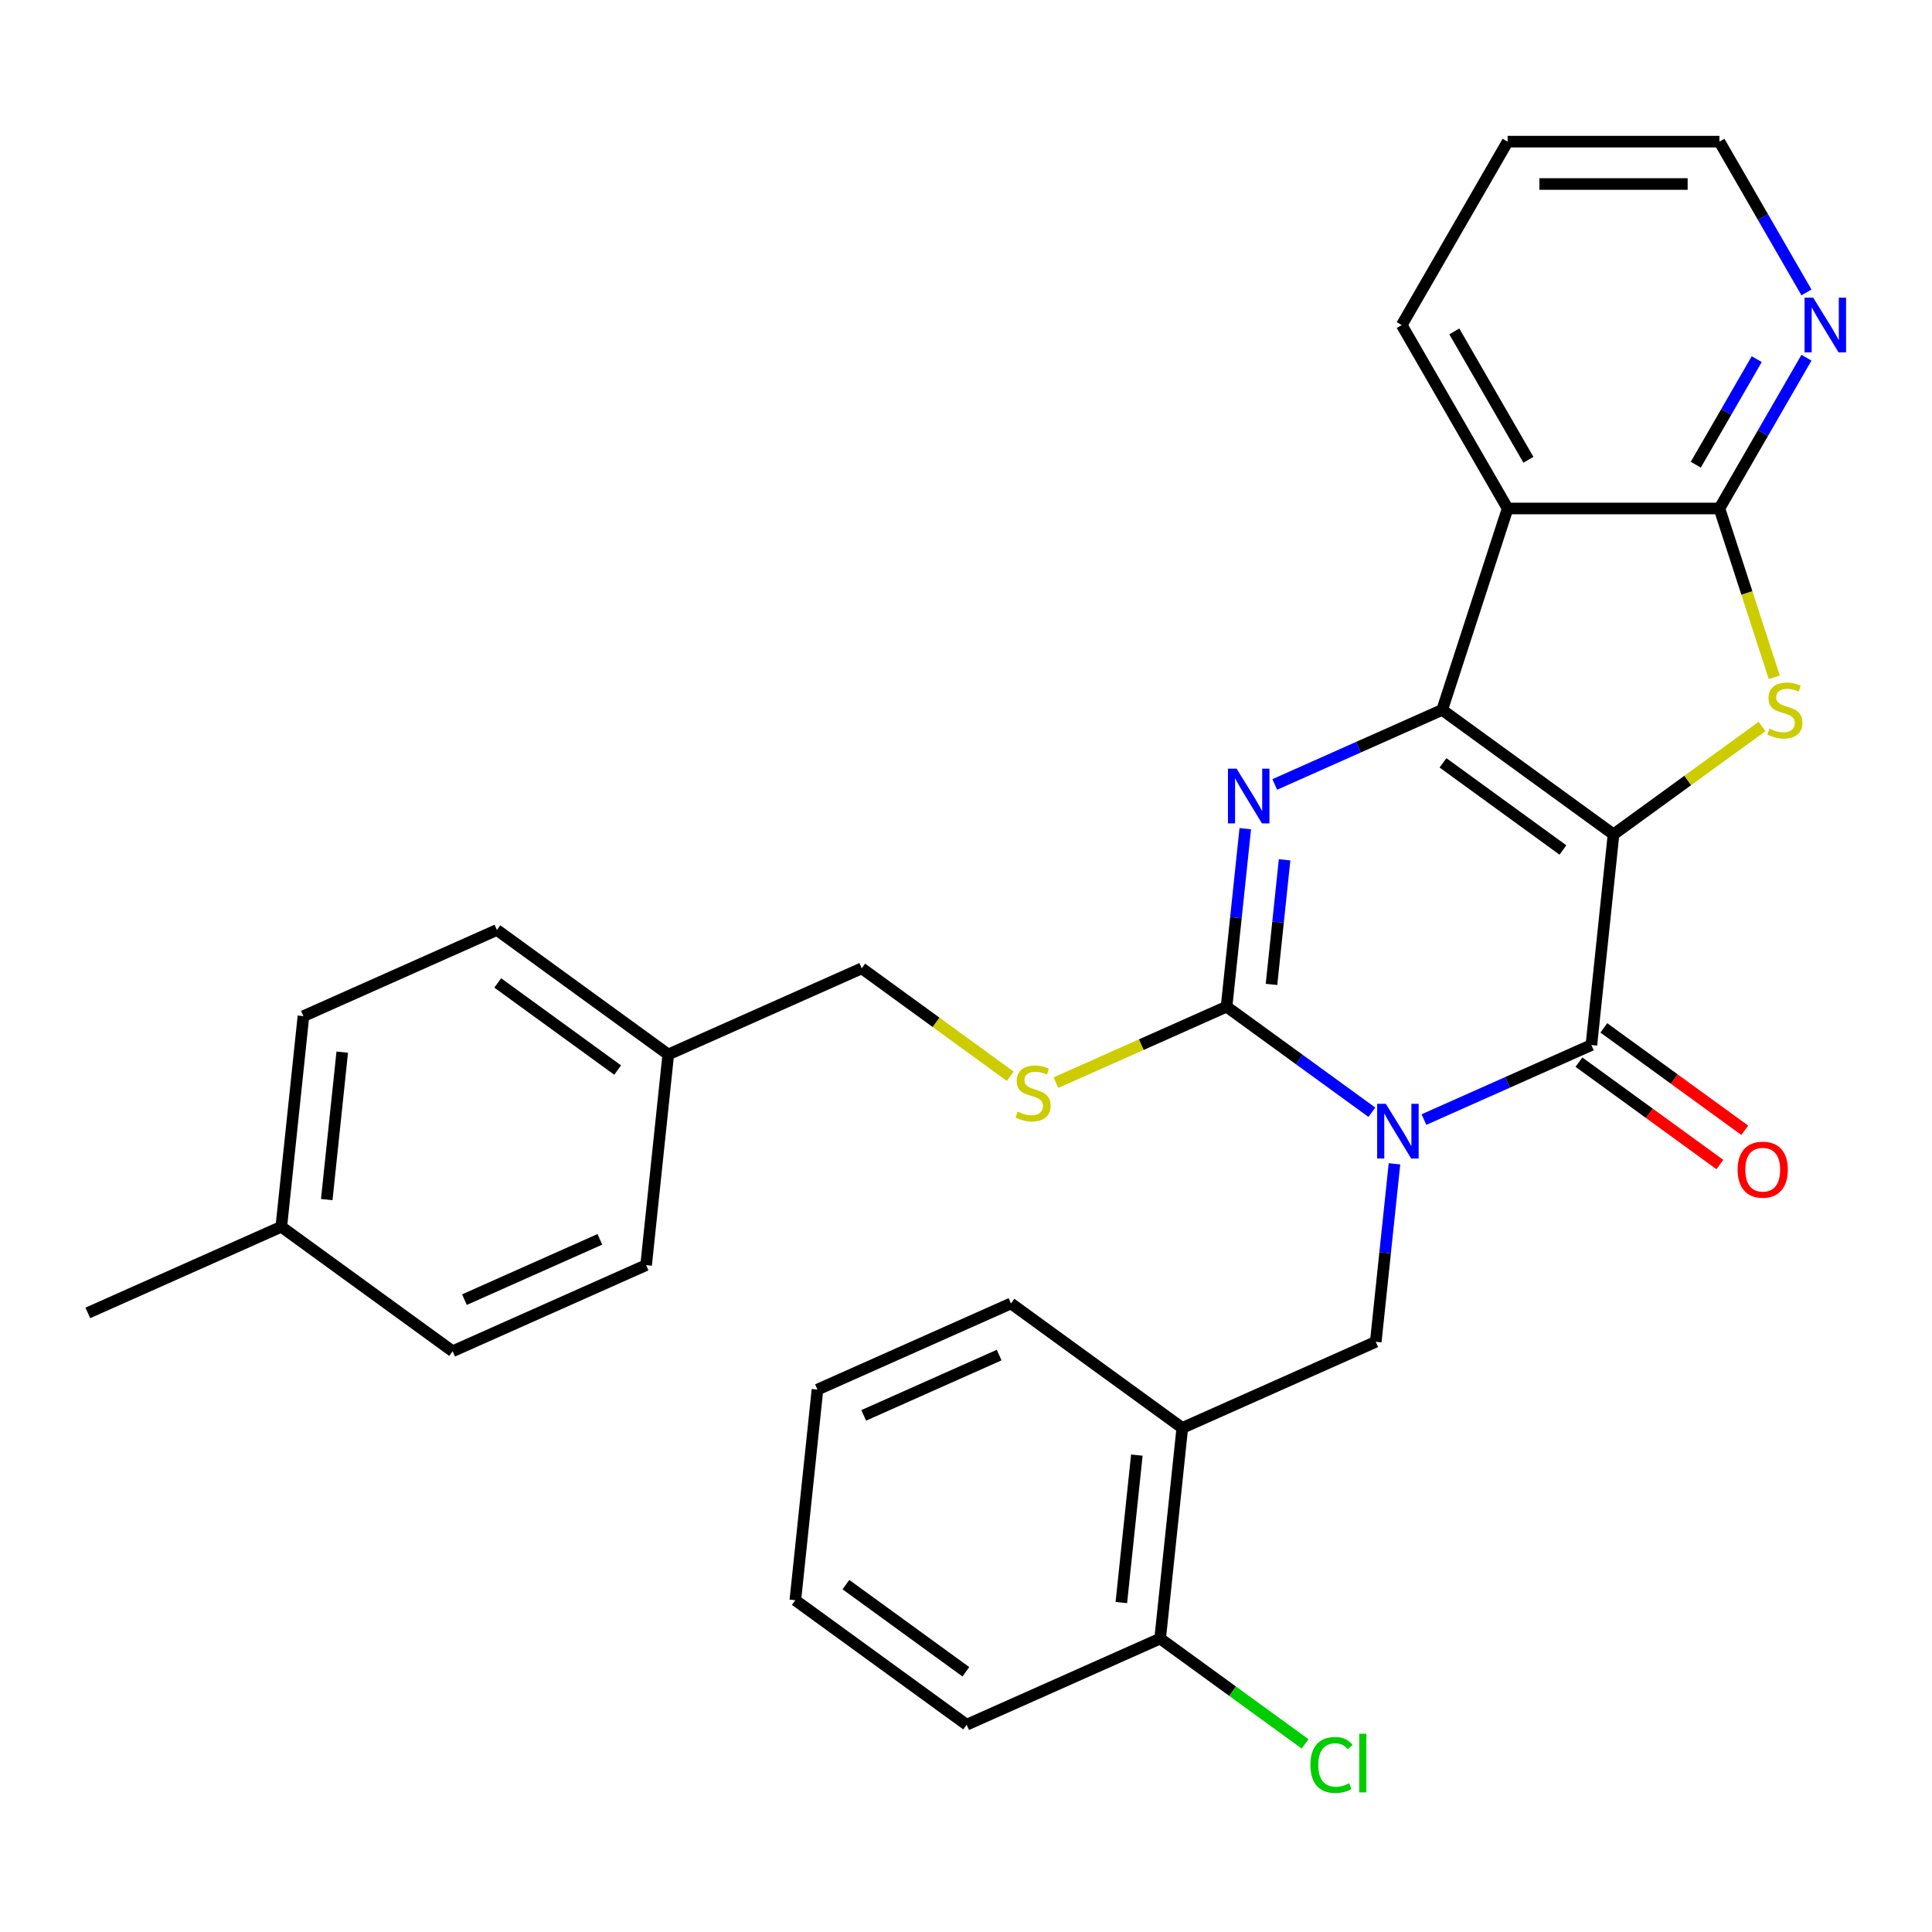 <?xml version='1.0' encoding='iso-8859-1'?>
<svg version='1.1' baseProfile='full'
              xmlns='http://www.w3.org/2000/svg'
                      xmlns:rdkit='http://www.rdkit.org/xml'
                      xmlns:xlink='http://www.w3.org/1999/xlink'
                  xml:space='preserve'
width='1000px' height='1000px' viewBox='0 0 1000 1000'>
<!-- END OF HEADER -->
<rect style='opacity:1.0;fill:#FFFFFF;stroke:none' width='1000' height='1000' x='0' y='0'> </rect>
<path class='bond-1' d='M 835.16,431.881 L 746.473,367.446' style='fill:none;fill-rule:evenodd;stroke:#000000;stroke-width:6px;stroke-linecap:butt;stroke-linejoin:miter;stroke-opacity:1' />
<path class='bond-1' d='M 808.97,439.953 L 746.889,394.849' style='fill:none;fill-rule:evenodd;stroke:#000000;stroke-width:6px;stroke-linecap:butt;stroke-linejoin:miter;stroke-opacity:1' />
<path class='bond-2' d='M 835.16,431.881 L 823.701,540.903' style='fill:none;fill-rule:evenodd;stroke:#000000;stroke-width:6px;stroke-linecap:butt;stroke-linejoin:miter;stroke-opacity:1' />
<path class='bond-5' d='M 835.16,431.881 L 873.593,403.958' style='fill:none;fill-rule:evenodd;stroke:#000000;stroke-width:6px;stroke-linecap:butt;stroke-linejoin:miter;stroke-opacity:1' />
<path class='bond-5' d='M 873.593,403.958 L 912.026,376.034' style='fill:none;fill-rule:evenodd;stroke:#CCCC00;stroke-width:6px;stroke-linecap:butt;stroke-linejoin:miter;stroke-opacity:1' />
<path class='bond-0' d='M 737.036,579.489 L 780.369,560.196' style='fill:none;fill-rule:evenodd;stroke:#0000FF;stroke-width:6px;stroke-linecap:butt;stroke-linejoin:miter;stroke-opacity:1' />
<path class='bond-0' d='M 780.369,560.196 L 823.701,540.903' style='fill:none;fill-rule:evenodd;stroke:#000000;stroke-width:6px;stroke-linecap:butt;stroke-linejoin:miter;stroke-opacity:1' />
<path class='bond-3' d='M 710.075,575.697 L 672.472,548.377' style='fill:none;fill-rule:evenodd;stroke:#0000FF;stroke-width:6px;stroke-linecap:butt;stroke-linejoin:miter;stroke-opacity:1' />
<path class='bond-3' d='M 672.472,548.377 L 634.869,521.056' style='fill:none;fill-rule:evenodd;stroke:#000000;stroke-width:6px;stroke-linecap:butt;stroke-linejoin:miter;stroke-opacity:1' />
<path class='bond-8' d='M 721.779,602.392 L 716.938,648.452' style='fill:none;fill-rule:evenodd;stroke:#0000FF;stroke-width:6px;stroke-linecap:butt;stroke-linejoin:miter;stroke-opacity:1' />
<path class='bond-8' d='M 716.938,648.452 L 712.097,694.513' style='fill:none;fill-rule:evenodd;stroke:#000000;stroke-width:6px;stroke-linecap:butt;stroke-linejoin:miter;stroke-opacity:1' />
<path class='bond-4' d='M 746.473,367.446 L 703.141,386.739' style='fill:none;fill-rule:evenodd;stroke:#000000;stroke-width:6px;stroke-linecap:butt;stroke-linejoin:miter;stroke-opacity:1' />
<path class='bond-4' d='M 703.141,386.739 L 659.808,406.032' style='fill:none;fill-rule:evenodd;stroke:#0000FF;stroke-width:6px;stroke-linecap:butt;stroke-linejoin:miter;stroke-opacity:1' />
<path class='bond-6' d='M 746.473,367.446 L 780.349,263.189' style='fill:none;fill-rule:evenodd;stroke:#000000;stroke-width:6px;stroke-linecap:butt;stroke-linejoin:miter;stroke-opacity:1' />
<path class='bond-12' d='M 817.258,549.772 L 853.731,576.271' style='fill:none;fill-rule:evenodd;stroke:#000000;stroke-width:6px;stroke-linecap:butt;stroke-linejoin:miter;stroke-opacity:1' />
<path class='bond-12' d='M 853.731,576.271 L 890.204,602.771' style='fill:none;fill-rule:evenodd;stroke:#FF0000;stroke-width:6px;stroke-linecap:butt;stroke-linejoin:miter;stroke-opacity:1' />
<path class='bond-12' d='M 830.145,532.035 L 866.618,558.534' style='fill:none;fill-rule:evenodd;stroke:#000000;stroke-width:6px;stroke-linecap:butt;stroke-linejoin:miter;stroke-opacity:1' />
<path class='bond-12' d='M 866.618,558.534 L 903.091,585.033' style='fill:none;fill-rule:evenodd;stroke:#FF0000;stroke-width:6px;stroke-linecap:butt;stroke-linejoin:miter;stroke-opacity:1' />
<path class='bond-10' d='M 634.869,521.056 L 590.706,540.719' style='fill:none;fill-rule:evenodd;stroke:#000000;stroke-width:6px;stroke-linecap:butt;stroke-linejoin:miter;stroke-opacity:1' />
<path class='bond-10' d='M 590.706,540.719 L 546.544,560.381' style='fill:none;fill-rule:evenodd;stroke:#CCCC00;stroke-width:6px;stroke-linecap:butt;stroke-linejoin:miter;stroke-opacity:1' />
<path class='bond-31' d='M 634.869,521.056 L 639.71,474.995' style='fill:none;fill-rule:evenodd;stroke:#000000;stroke-width:6px;stroke-linecap:butt;stroke-linejoin:miter;stroke-opacity:1' />
<path class='bond-31' d='M 639.71,474.995 L 644.551,428.934' style='fill:none;fill-rule:evenodd;stroke:#0000FF;stroke-width:6px;stroke-linecap:butt;stroke-linejoin:miter;stroke-opacity:1' />
<path class='bond-31' d='M 658.126,509.53 L 661.515,477.287' style='fill:none;fill-rule:evenodd;stroke:#000000;stroke-width:6px;stroke-linecap:butt;stroke-linejoin:miter;stroke-opacity:1' />
<path class='bond-31' d='M 661.515,477.287 L 664.903,445.044' style='fill:none;fill-rule:evenodd;stroke:#0000FF;stroke-width:6px;stroke-linecap:butt;stroke-linejoin:miter;stroke-opacity:1' />
<path class='bond-7' d='M 918.368,350.586 L 904.17,306.887' style='fill:none;fill-rule:evenodd;stroke:#CCCC00;stroke-width:6px;stroke-linecap:butt;stroke-linejoin:miter;stroke-opacity:1' />
<path class='bond-7' d='M 904.17,306.887 L 889.971,263.189' style='fill:none;fill-rule:evenodd;stroke:#000000;stroke-width:6px;stroke-linecap:butt;stroke-linejoin:miter;stroke-opacity:1' />
<path class='bond-16' d='M 780.349,263.189 L 725.537,168.252' style='fill:none;fill-rule:evenodd;stroke:#000000;stroke-width:6px;stroke-linecap:butt;stroke-linejoin:miter;stroke-opacity:1' />
<path class='bond-16' d='M 791.114,237.986 L 752.746,171.531' style='fill:none;fill-rule:evenodd;stroke:#000000;stroke-width:6px;stroke-linecap:butt;stroke-linejoin:miter;stroke-opacity:1' />
<path class='bond-30' d='M 780.349,263.189 L 889.971,263.189' style='fill:none;fill-rule:evenodd;stroke:#000000;stroke-width:6px;stroke-linecap:butt;stroke-linejoin:miter;stroke-opacity:1' />
<path class='bond-11' d='M 889.971,263.189 L 912.498,224.171' style='fill:none;fill-rule:evenodd;stroke:#000000;stroke-width:6px;stroke-linecap:butt;stroke-linejoin:miter;stroke-opacity:1' />
<path class='bond-11' d='M 912.498,224.171 L 935.025,185.153' style='fill:none;fill-rule:evenodd;stroke:#0000FF;stroke-width:6px;stroke-linecap:butt;stroke-linejoin:miter;stroke-opacity:1' />
<path class='bond-11' d='M 877.742,240.521 L 893.511,213.208' style='fill:none;fill-rule:evenodd;stroke:#000000;stroke-width:6px;stroke-linecap:butt;stroke-linejoin:miter;stroke-opacity:1' />
<path class='bond-11' d='M 893.511,213.208 L 909.28,185.896' style='fill:none;fill-rule:evenodd;stroke:#0000FF;stroke-width:6px;stroke-linecap:butt;stroke-linejoin:miter;stroke-opacity:1' />
<path class='bond-9' d='M 712.097,694.513 L 611.952,739.101' style='fill:none;fill-rule:evenodd;stroke:#000000;stroke-width:6px;stroke-linecap:butt;stroke-linejoin:miter;stroke-opacity:1' />
<path class='bond-13' d='M 611.952,739.101 L 600.493,848.123' style='fill:none;fill-rule:evenodd;stroke:#000000;stroke-width:6px;stroke-linecap:butt;stroke-linejoin:miter;stroke-opacity:1' />
<path class='bond-13' d='M 588.428,753.163 L 580.407,829.478' style='fill:none;fill-rule:evenodd;stroke:#000000;stroke-width:6px;stroke-linecap:butt;stroke-linejoin:miter;stroke-opacity:1' />
<path class='bond-23' d='M 611.952,739.101 L 523.265,674.666' style='fill:none;fill-rule:evenodd;stroke:#000000;stroke-width:6px;stroke-linecap:butt;stroke-linejoin:miter;stroke-opacity:1' />
<path class='bond-14' d='M 522.903,557.056 L 484.47,529.132' style='fill:none;fill-rule:evenodd;stroke:#CCCC00;stroke-width:6px;stroke-linecap:butt;stroke-linejoin:miter;stroke-opacity:1' />
<path class='bond-14' d='M 484.47,529.132 L 446.037,501.209' style='fill:none;fill-rule:evenodd;stroke:#000000;stroke-width:6px;stroke-linecap:butt;stroke-linejoin:miter;stroke-opacity:1' />
<path class='bond-24' d='M 935.025,151.352 L 912.498,112.334' style='fill:none;fill-rule:evenodd;stroke:#0000FF;stroke-width:6px;stroke-linecap:butt;stroke-linejoin:miter;stroke-opacity:1' />
<path class='bond-24' d='M 912.498,112.334 L 889.971,73.316' style='fill:none;fill-rule:evenodd;stroke:#000000;stroke-width:6px;stroke-linecap:butt;stroke-linejoin:miter;stroke-opacity:1' />
<path class='bond-15' d='M 600.493,848.123 L 638.006,875.378' style='fill:none;fill-rule:evenodd;stroke:#000000;stroke-width:6px;stroke-linecap:butt;stroke-linejoin:miter;stroke-opacity:1' />
<path class='bond-15' d='M 638.006,875.378 L 675.519,902.633' style='fill:none;fill-rule:evenodd;stroke:#00CC00;stroke-width:6px;stroke-linecap:butt;stroke-linejoin:miter;stroke-opacity:1' />
<path class='bond-25' d='M 600.493,848.123 L 500.347,892.711' style='fill:none;fill-rule:evenodd;stroke:#000000;stroke-width:6px;stroke-linecap:butt;stroke-linejoin:miter;stroke-opacity:1' />
<path class='bond-17' d='M 446.037,501.209 L 345.891,545.797' style='fill:none;fill-rule:evenodd;stroke:#000000;stroke-width:6px;stroke-linecap:butt;stroke-linejoin:miter;stroke-opacity:1' />
<path class='bond-27' d='M 725.537,168.252 L 780.349,73.316' style='fill:none;fill-rule:evenodd;stroke:#000000;stroke-width:6px;stroke-linecap:butt;stroke-linejoin:miter;stroke-opacity:1' />
<path class='bond-19' d='M 345.891,545.797 L 334.432,654.819' style='fill:none;fill-rule:evenodd;stroke:#000000;stroke-width:6px;stroke-linecap:butt;stroke-linejoin:miter;stroke-opacity:1' />
<path class='bond-20' d='M 345.891,545.797 L 257.204,481.362' style='fill:none;fill-rule:evenodd;stroke:#000000;stroke-width:6px;stroke-linecap:butt;stroke-linejoin:miter;stroke-opacity:1' />
<path class='bond-20' d='M 319.701,553.869 L 257.62,508.765' style='fill:none;fill-rule:evenodd;stroke:#000000;stroke-width:6px;stroke-linecap:butt;stroke-linejoin:miter;stroke-opacity:1' />
<path class='bond-18' d='M 145.6,634.972 L 157.059,525.95' style='fill:none;fill-rule:evenodd;stroke:#000000;stroke-width:6px;stroke-linecap:butt;stroke-linejoin:miter;stroke-opacity:1' />
<path class='bond-18' d='M 169.123,620.911 L 177.144,544.595' style='fill:none;fill-rule:evenodd;stroke:#000000;stroke-width:6px;stroke-linecap:butt;stroke-linejoin:miter;stroke-opacity:1' />
<path class='bond-26' d='M 145.6,634.972 L 45.455,679.56' style='fill:none;fill-rule:evenodd;stroke:#000000;stroke-width:6px;stroke-linecap:butt;stroke-linejoin:miter;stroke-opacity:1' />
<path class='bond-34' d='M 145.6,634.972 L 234.287,699.407' style='fill:none;fill-rule:evenodd;stroke:#000000;stroke-width:6px;stroke-linecap:butt;stroke-linejoin:miter;stroke-opacity:1' />
<path class='bond-22' d='M 334.432,654.819 L 234.287,699.407' style='fill:none;fill-rule:evenodd;stroke:#000000;stroke-width:6px;stroke-linecap:butt;stroke-linejoin:miter;stroke-opacity:1' />
<path class='bond-22' d='M 310.493,641.478 L 240.391,672.69' style='fill:none;fill-rule:evenodd;stroke:#000000;stroke-width:6px;stroke-linecap:butt;stroke-linejoin:miter;stroke-opacity:1' />
<path class='bond-21' d='M 257.204,481.362 L 157.059,525.95' style='fill:none;fill-rule:evenodd;stroke:#000000;stroke-width:6px;stroke-linecap:butt;stroke-linejoin:miter;stroke-opacity:1' />
<path class='bond-28' d='M 523.265,674.666 L 423.119,719.254' style='fill:none;fill-rule:evenodd;stroke:#000000;stroke-width:6px;stroke-linecap:butt;stroke-linejoin:miter;stroke-opacity:1' />
<path class='bond-28' d='M 517.16,701.384 L 447.059,732.595' style='fill:none;fill-rule:evenodd;stroke:#000000;stroke-width:6px;stroke-linecap:butt;stroke-linejoin:miter;stroke-opacity:1' />
<path class='bond-32' d='M 889.971,73.316 L 780.349,73.316' style='fill:none;fill-rule:evenodd;stroke:#000000;stroke-width:6px;stroke-linecap:butt;stroke-linejoin:miter;stroke-opacity:1' />
<path class='bond-32' d='M 873.528,95.241 L 796.792,95.241' style='fill:none;fill-rule:evenodd;stroke:#000000;stroke-width:6px;stroke-linecap:butt;stroke-linejoin:miter;stroke-opacity:1' />
<path class='bond-33' d='M 500.347,892.711 L 411.66,828.276' style='fill:none;fill-rule:evenodd;stroke:#000000;stroke-width:6px;stroke-linecap:butt;stroke-linejoin:miter;stroke-opacity:1' />
<path class='bond-33' d='M 499.931,865.309 L 437.85,820.204' style='fill:none;fill-rule:evenodd;stroke:#000000;stroke-width:6px;stroke-linecap:butt;stroke-linejoin:miter;stroke-opacity:1' />
<path class='bond-29' d='M 423.119,719.254 L 411.66,828.276' style='fill:none;fill-rule:evenodd;stroke:#000000;stroke-width:6px;stroke-linecap:butt;stroke-linejoin:miter;stroke-opacity:1' />
<path  class='atom-1' d='M 717.296 571.331
L 726.576 586.331
Q 727.496 587.811, 728.976 590.491
Q 730.456 593.171, 730.536 593.331
L 730.536 571.331
L 734.296 571.331
L 734.296 599.651
L 730.416 599.651
L 720.456 583.251
Q 719.296 581.331, 718.056 579.131
Q 716.856 576.931, 716.496 576.251
L 716.496 599.651
L 712.816 599.651
L 712.816 571.331
L 717.296 571.331
' fill='#0000FF'/>
<path  class='atom-5' d='M 640.068 397.874
L 649.348 412.874
Q 650.268 414.354, 651.748 417.034
Q 653.228 419.714, 653.308 419.874
L 653.308 397.874
L 657.068 397.874
L 657.068 426.194
L 653.188 426.194
L 643.228 409.794
Q 642.068 407.874, 640.828 405.674
Q 639.628 403.474, 639.268 402.794
L 639.268 426.194
L 635.588 426.194
L 635.588 397.874
L 640.068 397.874
' fill='#0000FF'/>
<path  class='atom-6' d='M 915.847 377.166
Q 916.167 377.286, 917.487 377.846
Q 918.807 378.406, 920.247 378.766
Q 921.727 379.086, 923.167 379.086
Q 925.847 379.086, 927.407 377.806
Q 928.967 376.486, 928.967 374.206
Q 928.967 372.646, 928.167 371.686
Q 927.407 370.726, 926.207 370.206
Q 925.007 369.686, 923.007 369.086
Q 920.487 368.326, 918.967 367.606
Q 917.487 366.886, 916.407 365.366
Q 915.367 363.846, 915.367 361.286
Q 915.367 357.726, 917.767 355.526
Q 920.207 353.326, 925.007 353.326
Q 928.287 353.326, 932.007 354.886
L 931.087 357.966
Q 927.687 356.566, 925.127 356.566
Q 922.367 356.566, 920.847 357.726
Q 919.327 358.846, 919.367 360.806
Q 919.367 362.326, 920.127 363.246
Q 920.927 364.166, 922.047 364.686
Q 923.207 365.206, 925.127 365.806
Q 927.687 366.606, 929.207 367.406
Q 930.727 368.206, 931.807 369.846
Q 932.927 371.446, 932.927 374.206
Q 932.927 378.126, 930.287 380.246
Q 927.687 382.326, 923.327 382.326
Q 920.807 382.326, 918.887 381.766
Q 917.007 381.246, 914.767 380.326
L 915.847 377.166
' fill='#CCCC00'/>
<path  class='atom-11' d='M 526.723 575.364
Q 527.043 575.484, 528.363 576.044
Q 529.683 576.604, 531.123 576.964
Q 532.603 577.284, 534.043 577.284
Q 536.723 577.284, 538.283 576.004
Q 539.843 574.684, 539.843 572.404
Q 539.843 570.844, 539.043 569.884
Q 538.283 568.924, 537.083 568.404
Q 535.883 567.884, 533.883 567.284
Q 531.363 566.524, 529.843 565.804
Q 528.363 565.084, 527.283 563.564
Q 526.243 562.044, 526.243 559.484
Q 526.243 555.924, 528.643 553.724
Q 531.083 551.524, 535.883 551.524
Q 539.163 551.524, 542.883 553.084
L 541.963 556.164
Q 538.563 554.764, 536.003 554.764
Q 533.243 554.764, 531.723 555.924
Q 530.203 557.044, 530.243 559.004
Q 530.243 560.524, 531.003 561.444
Q 531.803 562.364, 532.923 562.884
Q 534.083 563.404, 536.003 564.004
Q 538.563 564.804, 540.083 565.604
Q 541.603 566.404, 542.683 568.044
Q 543.803 569.644, 543.803 572.404
Q 543.803 576.324, 541.163 578.444
Q 538.563 580.524, 534.203 580.524
Q 531.683 580.524, 529.763 579.964
Q 527.883 579.444, 525.643 578.524
L 526.723 575.364
' fill='#CCCC00'/>
<path  class='atom-12' d='M 938.523 154.092
L 947.803 169.092
Q 948.723 170.572, 950.203 173.252
Q 951.683 175.932, 951.763 176.092
L 951.763 154.092
L 955.523 154.092
L 955.523 182.412
L 951.643 182.412
L 941.683 166.012
Q 940.523 164.092, 939.283 161.892
Q 938.083 159.692, 937.723 159.012
L 937.723 182.412
L 934.043 182.412
L 934.043 154.092
L 938.523 154.092
' fill='#0000FF'/>
<path  class='atom-13' d='M 899.388 605.418
Q 899.388 598.618, 902.748 594.818
Q 906.108 591.018, 912.388 591.018
Q 918.668 591.018, 922.028 594.818
Q 925.388 598.618, 925.388 605.418
Q 925.388 612.298, 921.988 616.218
Q 918.588 620.098, 912.388 620.098
Q 906.148 620.098, 902.748 616.218
Q 899.388 612.338, 899.388 605.418
M 912.388 616.898
Q 916.708 616.898, 919.028 614.018
Q 921.388 611.098, 921.388 605.418
Q 921.388 599.858, 919.028 597.058
Q 916.708 594.218, 912.388 594.218
Q 908.068 594.218, 905.708 597.018
Q 903.388 599.818, 903.388 605.418
Q 903.388 611.138, 905.708 614.018
Q 908.068 616.898, 912.388 616.898
' fill='#FF0000'/>
<path  class='atom-16' d='M 678.26 913.538
Q 678.26 906.498, 681.54 902.818
Q 684.86 899.098, 691.14 899.098
Q 696.98 899.098, 700.1 903.218
L 697.46 905.378
Q 695.18 902.378, 691.14 902.378
Q 686.86 902.378, 684.58 905.258
Q 682.34 908.098, 682.34 913.538
Q 682.34 919.138, 684.66 922.018
Q 687.02 924.898, 691.58 924.898
Q 694.7 924.898, 698.34 923.018
L 699.46 926.018
Q 697.98 926.978, 695.74 927.538
Q 693.5 928.098, 691.02 928.098
Q 684.86 928.098, 681.54 924.338
Q 678.26 920.578, 678.26 913.538
' fill='#00CC00'/>
<path  class='atom-16' d='M 703.54 897.378
L 707.22 897.378
L 707.22 927.738
L 703.54 927.738
L 703.54 897.378
' fill='#00CC00'/>
</svg>
